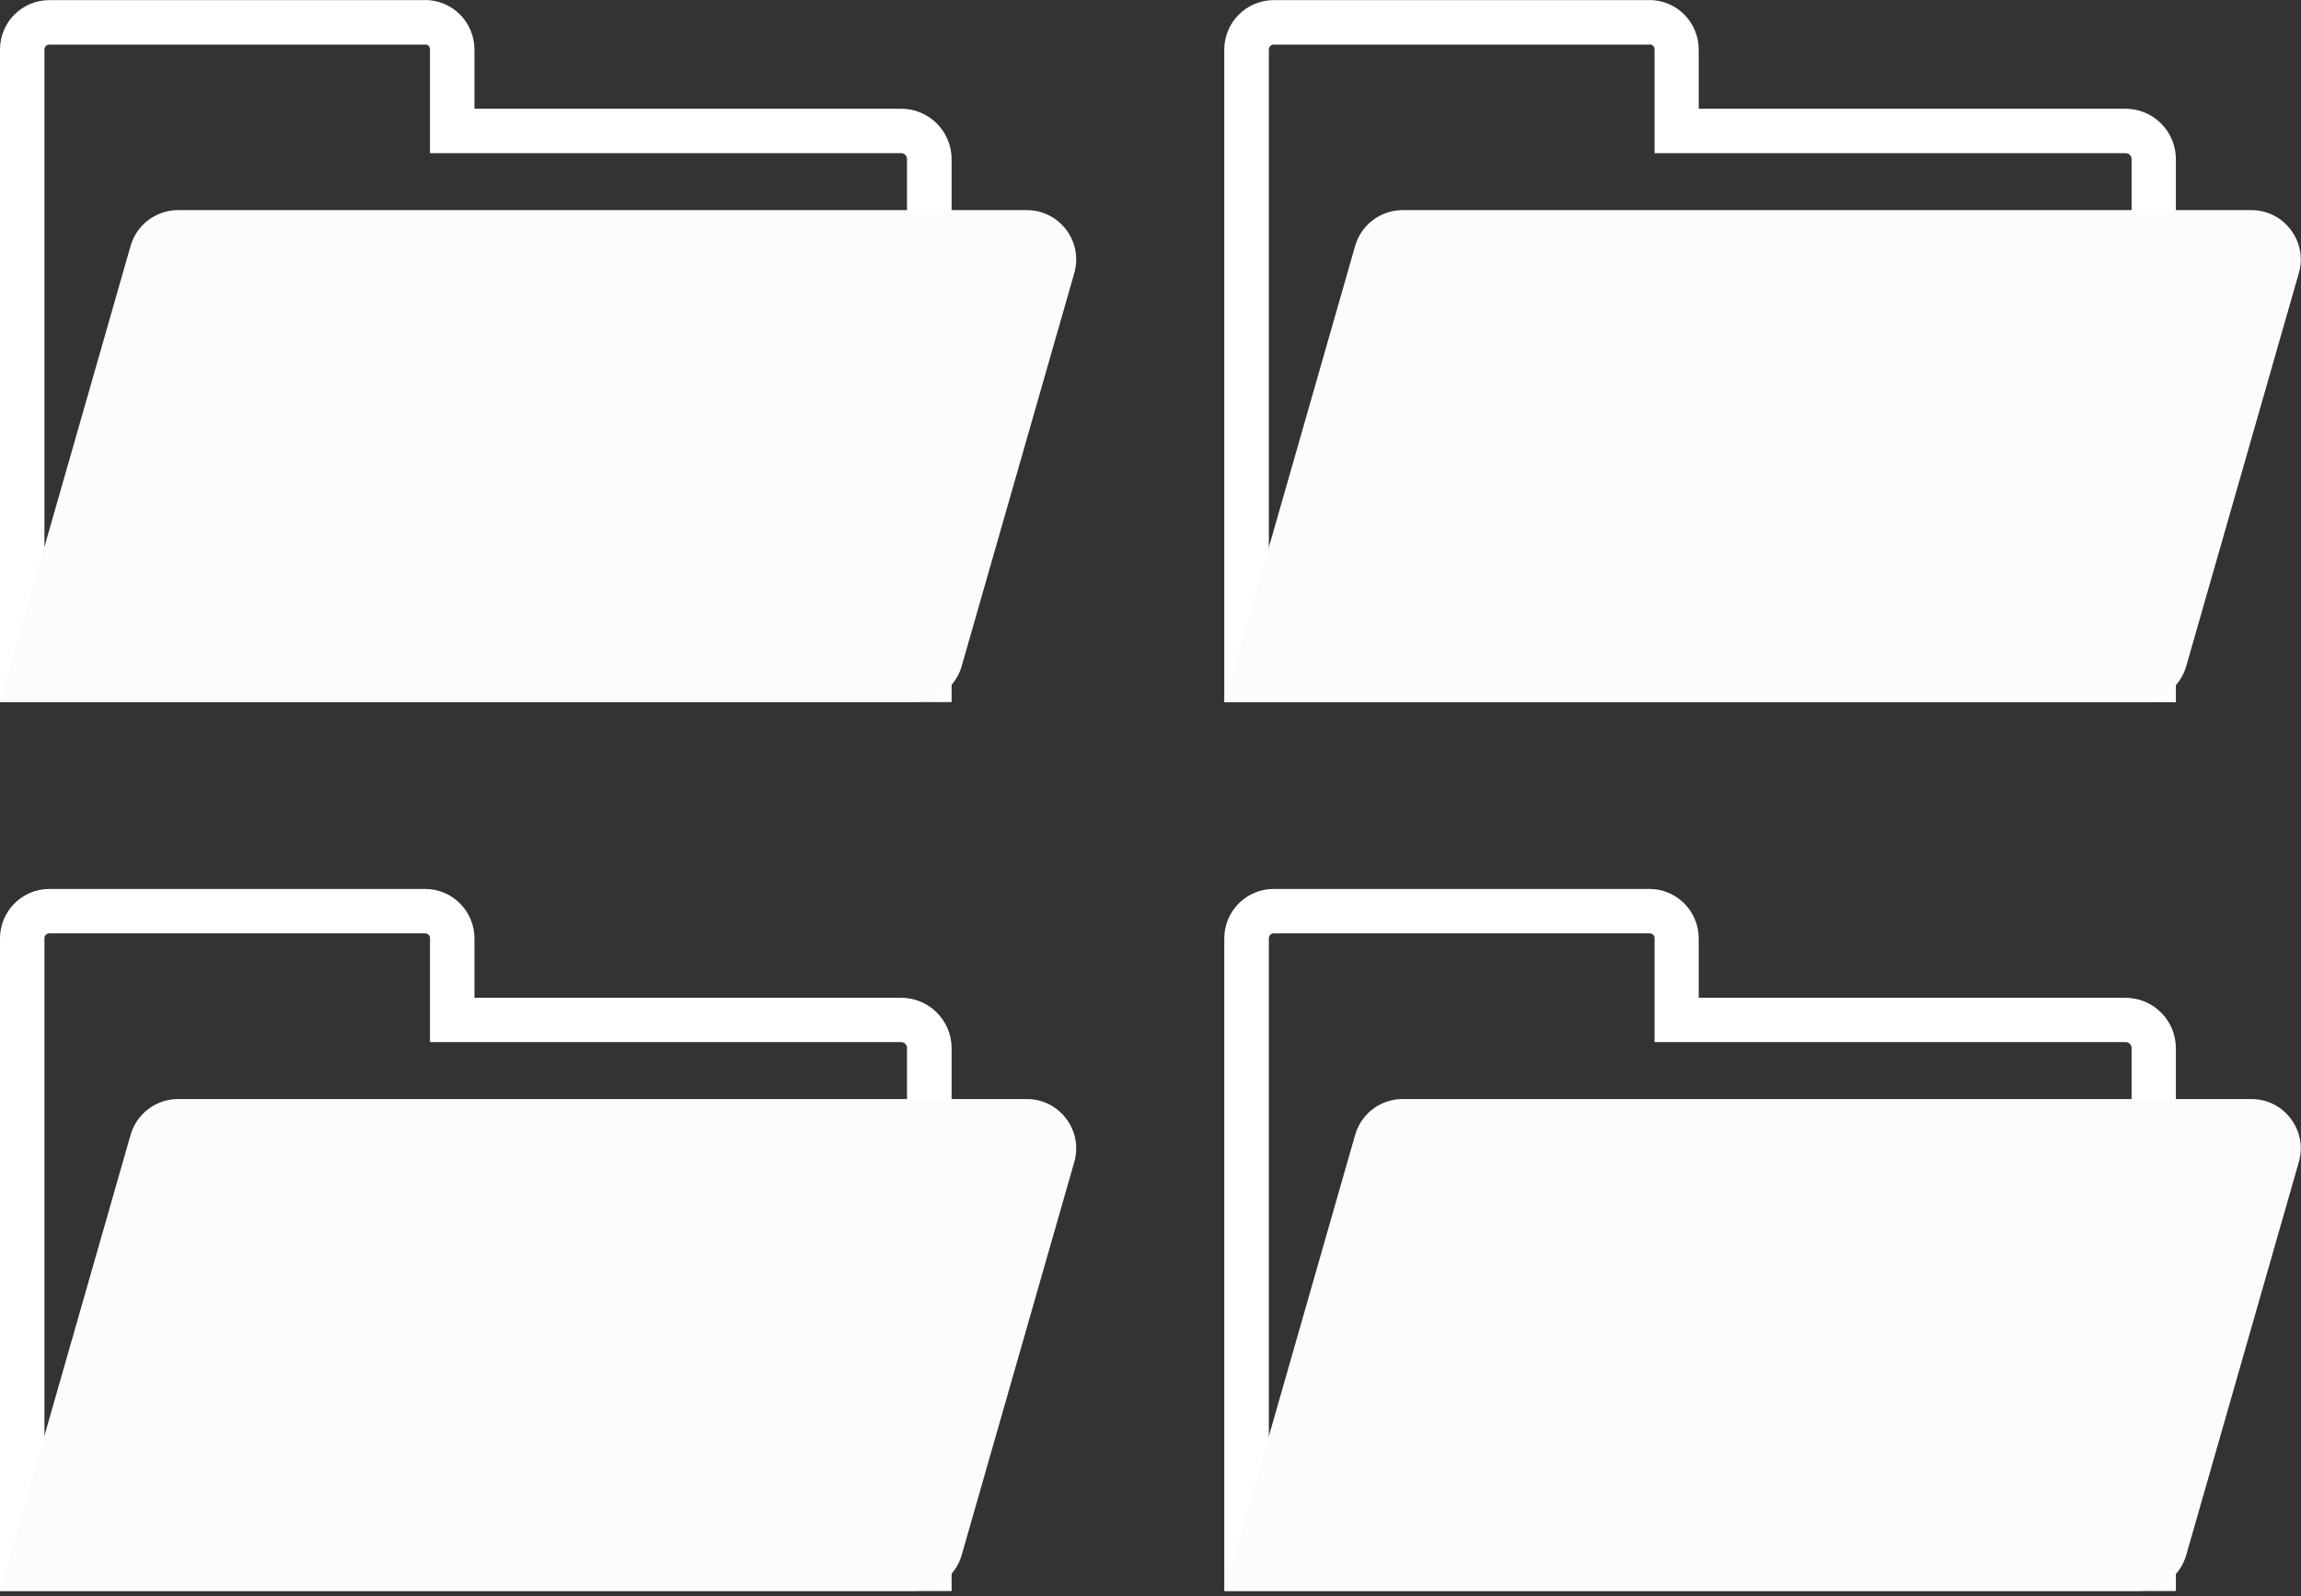 <svg width="160" height="111" viewBox="0 0 160 111" fill="none" xmlns="http://www.w3.org/2000/svg">
<rect x="0" y="0" width="160" height="111" fill="#333333" stroke="none"/>
<g clip-path="url(#clip0_171_198)">
<path d="M114.71 3.09C114.9 3.09 115.05 3.24 115.05 3.43V10.65H147.81C148.04 10.65 148.22 10.84 148.22 11.06V45.71H88.23V3.44C88.23 3.25 88.38 3.1 88.57 3.1H114.7M114.7 0.01H88.57C86.67 0.01 85.13 1.55 85.13 3.45V48.83H151.3V11.07C151.3 9.13 149.73 7.56 147.79 7.56H118.12V3.44C118.12 1.54 116.58 0 114.68 0L114.7 0.01Z" fill="white"/>
<path d="M148.73 48.81H85.15L94.23 17.1C94.65 15.63 96 14.61 97.53 14.61H156.55C158.83 14.61 160.48 16.8 159.85 18.99L152.02 46.32C151.6 47.79 150.25 48.81 148.72 48.81H148.73Z" fill="#FCFCFC"/>
<path d="M114.71 64.9C114.9 64.9 115.05 65.05 115.05 65.24V72.46H147.81C148.04 72.46 148.22 72.65 148.22 72.87V107.52H88.23V65.24C88.23 65.05 88.38 64.9 88.57 64.9H114.7M114.7 61.81H88.57C86.67 61.81 85.13 63.35 85.13 65.25V110.63H151.3V72.89C151.3 70.95 149.73 69.38 147.79 69.38H118.12V65.25C118.12 63.35 116.58 61.81 114.68 61.81H114.7Z" fill="white"/>
<path d="M148.73 110.62H85.15L94.23 78.91C94.65 77.44 96 76.42 97.53 76.42H156.55C158.83 76.42 160.48 78.61 159.85 80.8L152.02 108.13C151.6 109.6 150.25 110.62 148.72 110.62H148.73Z" fill="#FCFCFC"/>
<path d="M29.56 3.09C29.75 3.09 29.9 3.24 29.9 3.43V10.65H62.66C62.89 10.65 63.07 10.84 63.07 11.06V45.71H3.09V3.44C3.09 3.25 3.24 3.1 3.43 3.1H29.56M29.56 0.01H3.44C1.54 0 0 1.54 0 3.44V48.82H66.17V11.07C66.17 9.13 64.6 7.56 62.66 7.56H32.99V3.44C32.99 1.54 31.45 0 29.55 0L29.56 0.01Z" fill="white"/>
<path d="M63.58 48.81H0L9.08 17.1C9.5 15.63 10.85 14.61 12.38 14.61H71.4C73.68 14.61 75.33 16.8 74.7 18.99L66.87 46.32C66.45 47.79 65.1 48.81 63.57 48.81H63.58Z" fill="#FCFCFC"/>
<path d="M29.56 64.9C29.75 64.9 29.9 65.05 29.9 65.24V72.46H62.66C62.89 72.46 63.07 72.65 63.07 72.87V107.52H3.09V65.24C3.09 65.05 3.24 64.9 3.43 64.9H29.56ZM29.56 61.81H3.44C1.54 61.81 0 63.35 0 65.25V110.63H66.17V72.89C66.17 70.95 64.6 69.38 62.66 69.38H32.99V65.25C32.99 63.35 31.45 61.81 29.55 61.81H29.56Z" fill="white"/>
<path d="M63.58 110.62H0L9.08 78.91C9.5 77.44 10.85 76.42 12.38 76.42H71.4C73.68 76.42 75.33 78.61 74.7 80.8L66.87 108.13C66.45 109.6 65.1 110.62 63.57 110.62H63.58Z" fill="#FCFCFC"/>
</g>
<defs>
<clipPath id="clip0_171_198">
<rect width="160" height="110.62" fill="white"/>
</clipPath>
</defs>
</svg>
